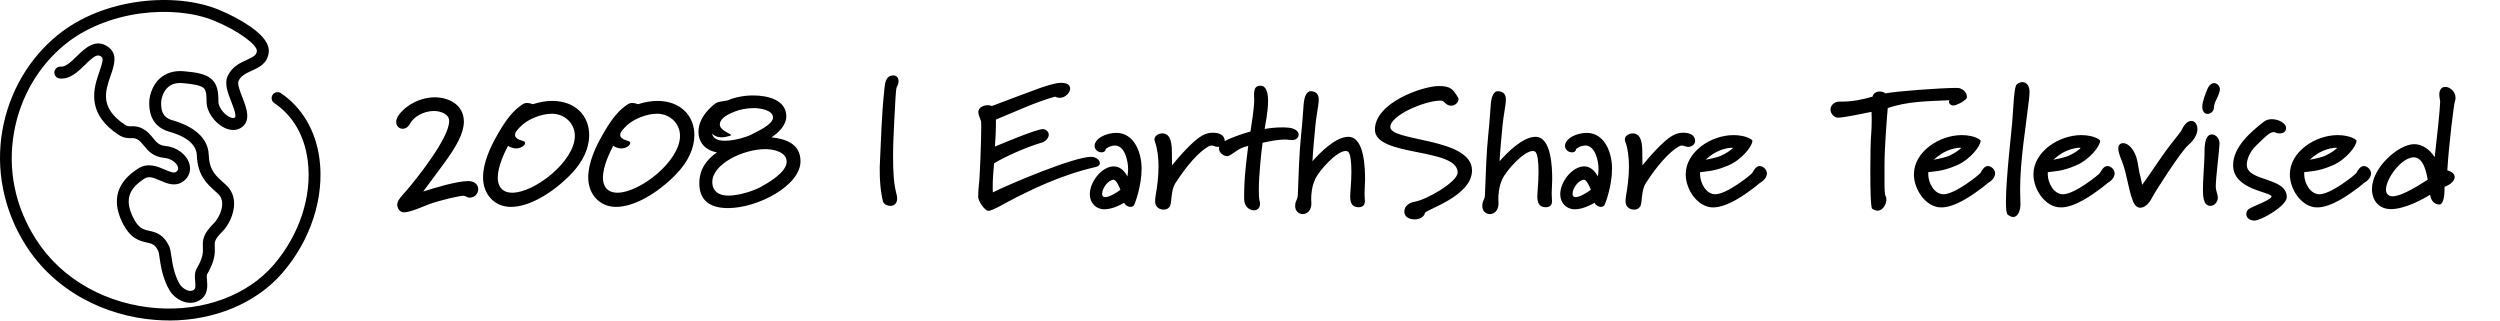 <svg xmlns="http://www.w3.org/2000/svg" width="351" height="45" viewBox="0 0 351 45" fill="none"><path d="M67.144 26.552C67.144 27.248 66.592 27.752 65.92 27.752C65.608 27.752 65.368 27.488 65.032 27.488C64.504 27.488 61.648 28.136 60.136 28.712C59.608 28.904 57.64 29.816 56.704 29.816C56.152 29.816 55.768 29.264 55.768 28.712C55.768 28.112 56.536 27.368 57.016 26.816C58.408 25.208 63.064 19.4 63.064 17C63.064 15.968 61.816 15.584 60.904 15.584C59.56 15.584 58.12 16.328 57.568 17.36C57.304 17.864 56.896 18.08 56.536 18.08C56.056 18.08 55.624 17.696 55.624 17.144C55.624 16.832 55.744 16.472 56.032 16.088C57.136 14.624 59.128 13.664 61.024 13.664C63.016 13.664 65.128 14.696 65.128 17.096C65.128 18.68 64.048 20.648 62.224 23.096C60.496 25.4 60.28 25.76 59.416 26.888C61 26.384 64.12 25.424 65.752 25.424C66.712 25.424 67.144 26 67.144 26.552ZM80.708 19.064C80.708 17.312 79.268 15.968 77.492 15.968C75.932 15.968 74.204 16.76 73.364 17.504C72.764 18.056 72.308 18.536 72.308 18.944C72.308 19.28 72.62 19.568 73.388 19.784C73.628 19.832 73.724 19.952 73.724 20.096C73.724 20.408 73.124 20.84 72.476 20.84C72.092 20.84 71.684 20.696 71.324 20.48C70.892 21.296 69.884 23.336 69.884 24.944C69.884 26.192 70.532 27.056 71.924 27.056C75.044 27.056 80.708 22.664 80.708 19.064ZM82.724 18.968C82.724 20.72 81.908 22.712 80.06 24.56C77.588 27.08 74.324 29.048 71.732 29.048C69.476 29.048 67.82 27.344 67.82 24.896C67.82 22.856 68.876 20.6 69.716 19.136C70.844 17.12 71.804 15.8 72.932 14.96C73.412 14.576 73.652 14.456 73.988 14.456C74.204 14.456 74.444 14.504 74.828 14.624C75.812 14.312 76.724 14.168 77.54 14.168C80.78 14.168 82.724 16.256 82.724 18.968ZM95.474 19.064C95.474 17.312 94.034 15.968 92.258 15.968C90.698 15.968 88.97 16.76 88.13 17.504C87.53 18.056 87.074 18.536 87.074 18.944C87.074 19.28 87.386 19.568 88.154 19.784C88.394 19.832 88.49 19.952 88.49 20.096C88.49 20.408 87.89 20.84 87.242 20.84C86.858 20.84 86.45 20.696 86.09 20.48C85.658 21.296 84.65 23.336 84.65 24.944C84.65 26.192 85.298 27.056 86.69 27.056C89.81 27.056 95.474 22.664 95.474 19.064ZM97.49 18.968C97.49 20.72 96.674 22.712 94.826 24.56C92.354 27.08 89.09 29.048 86.498 29.048C84.242 29.048 82.586 27.344 82.586 24.896C82.586 22.856 83.642 20.6 84.482 19.136C85.61 17.12 86.57 15.8 87.698 14.96C88.178 14.576 88.418 14.456 88.754 14.456C88.97 14.456 89.21 14.504 89.594 14.624C90.578 14.312 91.49 14.168 92.306 14.168C95.546 14.168 97.49 16.256 97.49 18.968ZM110.447 22.712C110.447 21.344 108.623 20.936 107.471 20.936C104.351 20.936 100.007 23.024 100.007 25.544C100.007 26.84 100.919 27.464 102.239 27.464C103.799 27.464 105.839 26.792 106.871 26.216C107.639 25.784 110.447 24.248 110.447 22.712ZM108.527 16.496C108.527 15.44 106.679 15.176 105.839 15.176C104.855 15.176 103.823 15.392 103.175 15.656C101.615 16.256 101.063 16.856 101.063 17.504C101.063 17.552 101.063 17.6 101.087 17.648C101.231 18.344 102.743 18.872 102.671 18.992C102.671 18.992 101.999 19.28 101.279 19.28C100.799 19.28 100.367 19.136 99.983 18.776C100.127 19.52 100.871 19.76 101.783 19.76C103.151 19.76 104.879 19.208 105.383 18.944C106.559 18.344 108.527 17.456 108.527 16.496ZM112.391 22.64C112.391 26.072 106.367 29.216 102.215 29.216C99.791 29.216 98.183 28.232 98.183 25.736C98.183 23.768 99.191 22.424 100.655 21.392C98.927 21.08 98.063 19.904 98.063 18.512C98.063 17.48 98.543 16.352 99.503 15.368C100.727 14.096 100.775 14.384 102.167 14.096C103.055 13.688 104.399 13.4 105.719 13.4C107.855 13.4 110.399 14.048 110.399 16.352C110.399 17.552 109.319 18.632 108.311 19.28C110.207 19.496 112.391 20.12 112.391 22.64ZM126.156 11.384C126.156 11.648 126.06 11.984 125.868 12.32C125.796 12.44 125.676 14.432 125.556 16.976C125.484 18.488 125.388 20.216 125.388 21.848C125.388 24.296 125.484 25.784 125.868 27.248C125.94 27.488 125.964 27.68 125.964 27.848C125.964 28.616 125.484 28.904 125.004 28.904C124.548 28.904 124.068 28.64 123.972 28.28C123.828 27.8 123.516 26.216 123.516 23.984C123.516 23.624 123.516 23.24 123.54 22.832C123.708 19.448 123.78 16.16 124.14 12.8C124.236 11.96 124.212 10.592 125.436 10.592C125.868 10.592 126.156 10.904 126.156 11.384ZM154.424 22.928C154.424 23.144 154.232 23.36 153.8 23.456C149.072 24.536 144.8 26.576 141.152 28.52C140.84 28.688 139.304 29.6 138.752 29.6C138.272 29.6 137.336 28.232 137.336 27.632C137.336 27.128 137.384 26.264 137.432 25.976C137.576 25.064 137.768 19.64 137.768 17.72C137.768 17.36 137.744 17.12 137.744 17.048C137.648 16.688 137.36 16.184 137.36 15.728C137.36 15.104 138.056 14.768 138.68 14.768C138.872 14.768 139.04 14.792 139.256 14.888C140.216 14.528 145.592 12.488 146.048 12.344C146.816 12.104 148.088 11.624 149.048 11.624C149.528 11.624 150.248 11.792 150.248 12.416C150.248 13.016 149.576 13.736 148.784 13.736C148.592 13.736 148.352 13.688 148.136 13.568C145.232 14.384 142.616 15.656 139.832 16.784C139.832 18.536 139.76 19.544 139.688 20.576C141.248 19.928 145.544 18.128 146.432 18.128C146.888 18.128 147.248 18.56 147.248 18.896C147.248 19.352 146.84 19.856 146.264 20.024C144.152 20.624 141.008 22.04 139.568 22.928C139.472 24.056 139.376 25.136 139.376 26.24C139.376 26.504 139.376 26.744 139.4 27.008C141.368 26 150.728 22.016 153.2 22.016C153.68 22.016 154.424 22.328 154.424 22.928ZM157.306 26.648C157.138 26.192 156.706 25.232 156.346 25.232C155.554 25.28 154.738 26.432 154.738 27.224C154.738 27.56 154.906 27.68 155.17 27.68C155.794 27.68 156.898 26.96 157.306 26.648ZM160.282 23.648C160.282 26.048 159.418 28.424 159.202 28.832C159.082 28.976 158.914 29.048 158.722 29.048C158.362 29.048 157.978 28.808 157.834 28.472C157.258 28.808 156.106 29.384 155.05 29.384C153.874 29.384 153.01 28.496 153.01 27.272C153.01 25.472 154.738 23.36 156.37 23.36C157.066 23.36 157.762 23.768 158.29 24.776C158.338 24.464 158.386 24.104 158.386 23.696C158.386 22.736 157.978 20.432 156.538 20.432C155.89 20.432 155.242 20.84 155.218 20.984C155.194 21.248 154.954 21.392 154.666 21.392C154.186 21.392 153.682 21.032 153.682 20.504C153.682 19.424 155.314 18.656 156.73 18.656C159.226 18.656 160.282 21.392 160.282 23.648ZM171.947 19.808C171.947 20.264 171.467 20.624 170.963 20.624C170.627 20.624 170.387 20.432 170.075 20.432C169.955 20.432 169.811 20.48 169.643 20.576C168.299 21.344 166.643 23.216 165.059 25.664C164.291 26.816 164.603 28.544 164.195 29.048C163.979 29.336 163.691 29.432 163.403 29.432C162.731 29.432 162.179 29.024 162.179 28.28C162.179 28.064 162.203 27.752 162.251 27.464C162.467 26.24 162.659 24.8 162.659 23.384C162.659 22.136 162.515 20.888 162.131 19.832C162.107 19.76 162.083 19.664 162.083 19.568C162.083 19.088 162.635 18.728 163.187 18.728C164.459 18.728 164.531 20.336 164.531 21.464C164.531 22.256 164.555 22.688 164.555 23.216C165.371 22.184 167.459 19.784 168.731 19.064C169.187 18.8 169.691 18.632 170.267 18.632C171.011 18.632 171.947 18.848 171.947 19.808ZM182.332 18.896C182.332 19.304 181.996 19.664 181.396 19.664C181.084 19.664 180.748 19.592 180.556 19.592C179.236 19.592 178.156 19.856 177.268 20.048C177.076 21.392 176.74 24.608 176.74 26.672C176.74 27.296 176.764 27.824 176.836 28.16C176.884 28.328 176.908 28.472 176.908 28.616C176.908 29.24 176.5 29.528 176.044 29.528C175.42 29.528 174.676 29 174.676 27.896C174.676 26.864 174.676 25.424 174.94 23.072C175.084 21.728 175.18 21.176 175.252 20.48C174.028 20.792 173.836 21.056 172.804 21.728C172.66 21.824 172.492 21.92 172.3 21.92C171.772 21.92 171.148 21.44 171.148 20.864C171.148 20.552 171.292 20.264 171.58 20.048C172.3 19.496 174.7 18.68 175.564 18.464C175.66 17.912 176.092 15.128 176.092 14.12C176.092 13.88 176.068 13.568 176.068 13.256C176.068 12.632 176.188 12.032 176.956 12.032C177.796 12.032 178.036 13.016 178.036 14.192C178.036 15.656 177.652 17.456 177.556 18.104C178.444 17.96 179.188 17.888 179.98 17.888C180.292 17.888 180.628 17.888 180.988 17.936C181.852 18.032 182.332 18.464 182.332 18.896ZM191.655 25.184C191.655 25.856 191.583 26.528 191.583 27.128C191.583 27.68 191.631 27.992 191.631 28.304C191.607 28.808 191.319 29.096 190.719 29.096C189.759 29.096 189.567 28.352 189.567 27.608C189.567 26.864 189.735 25.736 189.735 24.104C189.735 22.784 189.615 21.488 189.231 21.272C189.135 21.224 189.039 21.2 188.919 21.2C187.695 21.2 185.247 23.864 184.647 25.16C184.167 26.216 184.095 27.296 184.095 27.872C184.095 28.352 184.119 28.448 184.119 28.544C184.119 29.576 183.495 30.056 182.895 30.056C182.367 30.056 181.839 29.648 181.839 28.928C181.839 28.712 181.863 28.472 181.983 28.208C182.199 27.704 182.199 27.728 182.223 27.104C182.343 24.32 182.391 21.68 182.679 18.896C182.895 16.976 182.943 15.512 183.039 14.552C183.159 13.328 183.543 12.8 184.047 12.8C184.887 12.848 185.151 13.328 185.151 14C185.151 14.72 184.791 16.328 184.671 17.72C184.527 19.352 184.359 20.984 184.263 22.64C185.343 21.416 187.527 19.208 189.303 19.208C191.559 19.208 191.655 23.576 191.655 25.184ZM206.671 23.936C206.671 27.536 200.191 29.432 200.071 29.888C199.903 30.536 199.255 30.8 198.631 30.8C197.959 30.8 197.167 30.536 197.167 29.696C197.167 28.832 198.031 28.424 198.487 28.352C200.287 28.088 204.655 25.52 204.655 24.224C204.655 20.696 193.039 22.064 193.039 18.2C193.039 14.36 199.831 12.08 201.991 12.08C203.647 12.08 203.983 12.488 204.703 13.688C204.751 13.784 204.775 13.832 204.775 13.928C204.775 14.36 204.319 14.84 203.743 14.84C203.503 14.84 203.239 14.768 202.975 14.528C202.807 14.384 202.615 14.12 202.303 14.12C200.047 14.12 195.199 16.184 195.199 17.84C195.199 19.904 206.671 19.304 206.671 23.936ZM217.929 25.184C217.929 25.856 217.857 26.528 217.857 27.128C217.857 27.68 217.905 27.992 217.905 28.304C217.881 28.808 217.593 29.096 216.993 29.096C216.033 29.096 215.841 28.352 215.841 27.608C215.841 26.864 216.009 25.736 216.009 24.104C216.009 22.784 215.889 21.488 215.505 21.272C215.409 21.224 215.313 21.2 215.193 21.2C213.969 21.2 211.521 23.864 210.921 25.16C210.441 26.216 210.369 27.296 210.369 27.872C210.369 28.352 210.393 28.448 210.393 28.544C210.393 29.576 209.769 30.056 209.169 30.056C208.641 30.056 208.113 29.648 208.113 28.928C208.113 28.712 208.137 28.472 208.257 28.208C208.473 27.704 208.473 27.728 208.497 27.104C208.617 24.32 208.665 21.68 208.953 18.896C209.169 16.976 209.217 15.512 209.313 14.552C209.433 13.328 209.817 12.8 210.321 12.8C211.161 12.848 211.425 13.328 211.425 14C211.425 14.72 211.065 16.328 210.945 17.72C210.801 19.352 210.633 20.984 210.537 22.64C211.617 21.416 213.801 19.208 215.577 19.208C217.833 19.208 217.929 23.576 217.929 25.184ZM223.353 26.648C223.185 26.192 222.753 25.232 222.393 25.232C221.601 25.28 220.785 26.432 220.785 27.224C220.785 27.56 220.953 27.68 221.217 27.68C221.84 27.68 222.945 26.96 223.353 26.648ZM226.329 23.648C226.329 26.048 225.465 28.424 225.249 28.832C225.129 28.976 224.961 29.048 224.769 29.048C224.409 29.048 224.025 28.808 223.881 28.472C223.305 28.808 222.153 29.384 221.097 29.384C219.921 29.384 219.057 28.496 219.057 27.272C219.057 25.472 220.785 23.36 222.417 23.36C223.113 23.36 223.809 23.768 224.337 24.776C224.385 24.464 224.433 24.104 224.433 23.696C224.433 22.736 224.025 20.432 222.585 20.432C221.937 20.432 221.289 20.84 221.265 20.984C221.241 21.248 221.001 21.392 220.713 21.392C220.233 21.392 219.729 21.032 219.729 20.504C219.729 19.424 221.361 18.656 222.777 18.656C225.273 18.656 226.329 21.392 226.329 23.648ZM237.994 19.808C237.994 20.264 237.514 20.624 237.01 20.624C236.674 20.624 236.434 20.432 236.122 20.432C236.002 20.432 235.858 20.48 235.69 20.576C234.346 21.344 232.69 23.216 231.106 25.664C230.338 26.816 230.65 28.544 230.242 29.048C230.026 29.336 229.738 29.432 229.45 29.432C228.778 29.432 228.226 29.024 228.226 28.28C228.226 28.064 228.25 27.752 228.298 27.464C228.514 26.24 228.706 24.8 228.706 23.384C228.706 22.136 228.562 20.888 228.178 19.832C228.154 19.76 228.13 19.664 228.13 19.568C228.13 19.088 228.682 18.728 229.234 18.728C230.506 18.728 230.578 20.336 230.578 21.464C230.578 22.256 230.602 22.688 230.602 23.216C231.418 22.184 233.506 19.784 234.778 19.064C235.234 18.8 235.738 18.632 236.314 18.632C237.058 18.632 237.994 18.848 237.994 19.808ZM243.226 20.864C243.25 20.84 243.274 20.816 243.274 20.792C243.274 20.768 243.274 20.744 243.178 20.744C242.89 20.744 242.17 20.792 241.186 21.248C240.25 21.656 239.482 22.424 239.482 22.424C239.482 22.424 240.922 22.184 241.666 21.848C242.506 21.464 243.01 21.056 243.226 20.864ZM248.074 24.344C248.074 24.8 247.738 25.256 247.378 25.496C247.042 25.688 246.634 26.072 246.322 26.312C244.954 27.344 242.506 29.12 240.514 29.12C238.354 29.12 236.674 26.624 236.674 24.488C236.674 21.296 240.25 18.968 243.394 18.968C244.258 18.968 245.146 19.136 245.794 19.52C245.938 19.616 246.034 19.688 246.034 19.784C246.034 20.504 244.57 22.424 242.626 23.24C240.586 24.104 239.602 24.032 238.69 24.176V24.488C238.69 25.64 239.506 27.272 240.826 27.272C242.434 27.272 245.722 24.632 246.01 24.296C246.25 23.864 246.562 23.312 247.066 23.312C247.546 23.312 248.074 23.816 248.074 24.344ZM276.153 13.664C276.153 14.024 274.761 14.816 274.209 14.816C273.945 14.816 273.633 14.576 273.633 14.312C273.633 14.24 273.657 14.144 273.705 14.072C270.801 14.216 267.849 14.192 265.041 15.176C264.945 16.208 264.585 20.624 264.585 23.144V25.496C264.585 26.384 264.585 27.296 264.753 27.56C264.825 27.656 264.849 27.848 264.849 27.992C264.849 28.664 264.369 29.576 263.601 29.576C263.385 29.576 263.121 29.48 262.857 29.312C262.641 29.168 262.593 26.528 262.593 23.96C262.593 21.752 262.641 19.664 262.689 19.184C262.761 18.344 262.785 17.648 262.785 17.024C262.785 16.616 262.785 16.184 262.761 15.704C261.681 15.92 258.897 16.52 258.057 16.52C257.505 16.52 257.001 15.944 257.001 15.368C257.001 14.84 257.481 14.264 258.297 14.264H258.633C260.049 14.264 261.417 14 262.905 13.568C262.977 13.16 263.385 12.848 263.913 12.848C264.177 12.848 264.465 12.92 264.729 13.112C265.977 12.824 272.505 12.344 274.569 12.344C274.905 12.344 275.097 12.368 275.169 12.392C275.625 12.584 276.153 12.92 276.153 13.664ZM275.265 20.864C275.289 20.84 275.313 20.816 275.313 20.792C275.313 20.768 275.313 20.744 275.217 20.744C274.929 20.744 274.209 20.792 273.225 21.248C272.289 21.656 271.521 22.424 271.521 22.424C271.521 22.424 272.961 22.184 273.705 21.848C274.545 21.464 275.049 21.056 275.265 20.864ZM280.113 24.344C280.113 24.8 279.777 25.256 279.417 25.496C279.081 25.688 278.673 26.072 278.361 26.312C276.993 27.344 274.545 29.12 272.553 29.12C270.393 29.12 268.713 26.624 268.713 24.488C268.713 21.296 272.289 18.968 275.433 18.968C276.297 18.968 277.185 19.136 277.833 19.52C277.977 19.616 278.073 19.688 278.073 19.784C278.073 20.504 276.609 22.424 274.665 23.24C272.625 24.104 271.641 24.032 270.729 24.176V24.488C270.729 25.64 271.545 27.272 272.865 27.272C274.473 27.272 277.761 24.632 278.049 24.296C278.289 23.864 278.601 23.312 279.105 23.312C279.585 23.312 280.113 23.816 280.113 24.344ZM284.945 12.872C284.945 13.136 284.921 13.496 284.873 13.952C284.393 18.104 283.625 22.448 283.625 26.672C283.625 27.296 283.673 28.184 283.673 28.688C283.673 29.504 283.337 30.464 282.665 30.464C282.425 30.464 282.185 30.368 281.873 30.128C281.705 29.984 281.633 29.312 281.633 28.328C281.633 25.112 282.401 18.584 282.497 17.36C282.617 15.872 282.689 14.624 282.761 13.712C282.857 12.656 282.977 12.032 283.121 11.888C283.289 11.72 283.577 11.528 283.913 11.528C284.609 11.528 284.945 12.128 284.945 12.872ZM292.046 20.864C292.07 20.84 292.094 20.816 292.094 20.792C292.094 20.768 292.094 20.744 291.998 20.744C291.71 20.744 290.99 20.792 290.006 21.248C289.07 21.656 288.302 22.424 288.302 22.424C288.302 22.424 289.742 22.184 290.486 21.848C291.326 21.464 291.83 21.056 292.046 20.864ZM296.894 24.344C296.894 24.8 296.558 25.256 296.198 25.496C295.862 25.688 295.454 26.072 295.142 26.312C293.774 27.344 291.326 29.12 289.334 29.12C287.174 29.12 285.494 26.624 285.494 24.488C285.494 21.296 289.07 18.968 292.214 18.968C293.078 18.968 293.966 19.136 294.614 19.52C294.758 19.616 294.854 19.688 294.854 19.784C294.854 20.504 293.39 22.424 291.446 23.24C289.406 24.104 288.422 24.032 287.51 24.176V24.488C287.51 25.64 288.326 27.272 289.646 27.272C291.254 27.272 294.542 24.632 294.83 24.296C295.07 23.864 295.382 23.312 295.886 23.312C296.366 23.312 296.894 23.816 296.894 24.344ZM308.518 18.104C308.518 18.752 308.158 19.592 307.198 20.408C306.214 21.248 302.518 26.984 302.134 27.776C301.75 28.568 301.102 29.168 300.502 29.168C300.094 29.168 299.71 28.88 299.446 28.184C298.798 26.48 298.606 24.392 297.958 22.736C297.814 22.352 297.406 21.464 297.406 20.84C297.406 20.432 297.622 20.096 298.102 20.096C298.774 20.096 299.566 20.888 299.95 22.112C300.286 23.24 300.166 23.552 300.574 25.064C300.646 25.352 300.67 25.592 300.766 25.952C302.302 23.84 303.502 21.848 305.134 19.808C305.758 19.016 306.262 18.392 306.286 18.296C306.718 17.336 307.222 16.976 307.654 16.976C308.134 16.976 308.518 17.432 308.518 18.104ZM311.622 20.144C311.622 20.84 311.094 24.968 311.094 26.168C311.094 26.816 311.382 27.272 311.382 27.752C311.382 28.376 310.878 28.904 310.35 28.904C309.294 28.904 309.294 27.392 309.294 26.576C309.294 25.28 309.438 23.768 309.51 21.824C309.534 21.056 309.39 18.944 310.518 18.872C311.118 18.872 311.622 19.448 311.622 20.144ZM311.67 12.512C311.67 12.752 311.598 12.968 311.502 13.256C311.214 14.048 310.902 14.264 310.83 15.152C310.806 15.656 310.35 15.992 309.942 15.992C309.438 15.992 309.198 15.512 309.198 15.008C309.198 14.216 309.678 13.136 309.894 12.56C310.158 11.912 310.542 11.672 310.854 11.672C311.31 11.672 311.67 12.104 311.67 12.512ZM321.065 27.68C321.065 28.904 317.465 30.968 316.529 30.968C315.881 30.968 315.377 30.584 315.377 30.056C315.377 29.864 315.449 29.672 315.593 29.48C315.881 29.048 318.953 28.112 318.929 27.56C318.593 26.888 313.529 26.6 313.529 23.192C313.529 20.672 315.905 18.608 317.801 17.12C318.137 16.832 318.569 16.736 318.977 16.736C319.937 16.736 320.969 17.312 320.969 17.96C320.969 18.368 320.705 18.728 320.105 18.728C319.721 18.728 319.577 18.656 319.265 18.536C318.545 18.56 317.825 19.448 316.793 20.408C315.761 21.368 315.449 22.52 315.449 23.144C315.449 25.52 321.065 24.824 321.065 27.68ZM328.046 20.864C328.07 20.84 328.094 20.816 328.094 20.792C328.094 20.768 328.094 20.744 327.998 20.744C327.71 20.744 326.99 20.792 326.006 21.248C325.07 21.656 324.302 22.424 324.302 22.424C324.302 22.424 325.742 22.184 326.486 21.848C327.326 21.464 327.83 21.056 328.046 20.864ZM332.894 24.344C332.894 24.8 332.558 25.256 332.198 25.496C331.862 25.688 331.454 26.072 331.142 26.312C329.774 27.344 327.326 29.12 325.334 29.12C323.174 29.12 321.494 26.624 321.494 24.488C321.494 21.296 325.07 18.968 328.214 18.968C329.078 18.968 329.966 19.136 330.614 19.52C330.758 19.616 330.854 19.688 330.854 19.784C330.854 20.504 329.39 22.424 327.446 23.24C325.406 24.104 324.422 24.032 323.51 24.176V24.488C323.51 25.64 324.326 27.272 325.646 27.272C327.254 27.272 330.542 24.632 330.83 24.296C331.07 23.864 331.382 23.312 331.886 23.312C332.366 23.312 332.894 23.816 332.894 24.344ZM340.846 25.232C340.702 24.32 340.27 22.088 338.902 22.088C337.174 22.088 334.99 25.064 334.99 26.624C334.99 27.152 335.302 27.56 335.902 27.56C337.366 27.56 340.078 25.688 340.846 25.232ZM344.758 13.712C344.758 13.904 344.734 14.072 344.662 14.264C344.518 14.648 343.798 20.504 343.606 23.912C344.35 24.128 344.638 24.488 344.638 24.848C344.638 25.376 344.062 25.928 343.222 26.216C343.222 27.368 343.102 28.712 342.478 28.712C341.71 28.712 341.302 28.088 341.182 27.344C340.174 27.968 337.654 29.36 335.686 29.36C333.982 29.36 333.022 28.136 333.022 26.528C333.022 23.528 336.766 20.24 338.95 20.24C340.102 20.24 341.134 20.984 341.83 22.064C342.094 19.904 342.598 15.128 342.598 14.312C342.598 14 342.478 13.688 342.478 13.304C342.478 12.512 342.862 12.2 343.318 12.2C343.966 12.2 344.758 12.848 344.758 13.712Z" fill="black"></path><path d="M23.744 44.991C23.124 44.991 22.501 44.969 21.875 44.921C18.263 44.657 14.722 43.617 11.636 41.915C8.283 40.064 5.575 37.535 3.591 34.399C0.504 29.516 -0.648 23.77 0.351 18.215C1.296 12.952 4.032 8.245 8.058 4.955C14.603 -0.395 24.68 -1.09 30.637 1.333C32.303 2.008 33.974 2.904 35.217 3.78C37.017 5.053 37.84 6.212 37.731 7.331C37.578 8.914 36.344 9.474 35.352 9.926C34.541 10.294 33.84 10.614 33.486 11.378C33.295 11.789 33.721 12.883 34.034 13.681C34.594 15.113 35.364 17.077 33.743 17.998C33.041 18.397 32.127 18.321 31.235 17.794C30.152 17.153 28.988 15.758 29 14.209C29.01 12.955 28.831 12.55 28.559 12.33C28.074 11.934 26.878 11.78 25.66 11.673C24.752 11.594 24.054 11.796 23.534 12.289C22.758 13.024 22.62 14.171 22.623 14.369C22.623 14.41 22.623 14.457 22.623 14.504C22.636 15.456 22.764 16.421 24.12 16.857C24.142 16.863 24.173 16.873 24.217 16.886C26.073 17.407 29.204 18.733 29.307 21.746C29.379 23.861 30.252 24.637 31.354 25.623C31.483 25.74 31.614 25.856 31.746 25.975C32.459 26.632 32.851 27.512 32.869 28.52C32.901 30.035 32.068 31.669 31.232 32.504C30.102 33.629 30.121 33.968 30.152 34.641C30.19 35.429 30.246 36.514 29.053 38.562C29.006 38.669 29.041 39.062 29.063 39.319C29.132 40.114 29.247 41.443 28.011 42.166C26.38 43.118 24.524 41.968 23.81 40.774C22.836 39.143 22.558 37.258 22.395 36.13C22.348 35.816 22.292 35.426 22.251 35.313C21.785 34.308 21.362 34.214 20.595 34.044C19.609 33.824 18.256 33.522 17.12 31.122C15.671 28.058 16.431 25.551 19.39 23.666C20.773 22.783 22.145 23.38 23.143 23.814C24.001 24.184 24.439 24.338 24.746 24.115C24.987 23.942 25.059 23.744 24.987 23.474C24.834 22.906 24.085 22.262 23.099 22.17C21.478 22.023 20.767 21.146 20.197 20.442C19.903 20.081 19.653 19.77 19.302 19.575C18.964 19.387 18.77 19.393 18.448 19.399C18.003 19.409 17.393 19.424 16.594 18.893C14.569 17.536 13.476 15.99 13.26 14.158C13.076 12.612 13.57 11.183 13.968 10.03C14.39 8.804 14.556 8.201 14.25 7.972C13.714 7.566 13.304 7.767 11.936 9.103C10.95 10.067 9.833 11.161 8.386 11.023C7.926 10.979 7.591 10.57 7.635 10.111C7.679 9.653 8.086 9.313 8.543 9.357C9.219 9.42 10.008 8.65 10.772 7.906C11.905 6.797 13.458 5.279 15.255 6.636C16.563 7.626 16.021 9.197 15.543 10.58C14.769 12.817 13.971 15.126 17.518 17.498C17.878 17.737 18.053 17.734 18.404 17.724C18.814 17.715 19.371 17.699 20.107 18.108C20.739 18.46 21.137 18.95 21.49 19.383C21.979 19.983 22.329 20.417 23.253 20.502C24.834 20.646 26.242 21.712 26.599 23.034C26.856 23.983 26.524 24.894 25.716 25.476C24.608 26.267 23.431 25.759 22.483 25.347C21.515 24.926 20.892 24.69 20.282 25.077C18.031 26.509 17.537 28.102 18.626 30.399C19.415 32.064 20.094 32.215 20.955 32.407C21.844 32.605 22.952 32.85 23.766 34.616C23.901 34.905 23.957 35.294 24.045 35.885C24.201 36.953 24.439 38.568 25.241 39.913C25.475 40.309 26.427 41.154 27.172 40.721C27.448 40.56 27.469 40.281 27.401 39.467C27.35 38.901 27.294 38.264 27.61 37.72C28.552 36.099 28.515 35.367 28.484 34.723C28.43 33.661 28.512 32.85 30.052 31.314C30.54 30.826 31.22 29.648 31.198 28.552C31.185 27.996 30.997 27.556 30.616 27.207C30.49 27.094 30.368 26.981 30.243 26.871C29.066 25.821 27.732 24.631 27.635 21.8C27.601 20.778 26.9 19.374 23.763 18.491C23.691 18.469 23.638 18.456 23.603 18.444C20.996 17.599 20.964 15.283 20.952 14.52C20.952 14.479 20.952 14.438 20.952 14.403C20.939 13.863 21.168 12.213 22.386 11.063C23.25 10.25 24.43 9.882 25.798 10.001C27.607 10.159 28.809 10.379 29.604 11.026C30.497 11.752 30.672 12.826 30.662 14.218C30.656 14.941 31.279 15.877 32.074 16.348C32.425 16.556 32.754 16.628 32.916 16.537C32.992 16.493 33.089 16.439 33.035 16.037C32.973 15.56 32.719 14.912 32.475 14.29C31.983 13.033 31.473 11.733 31.968 10.671C32.581 9.345 33.733 8.823 34.657 8.402C35.637 7.956 36.009 7.736 36.066 7.17C36.147 6.344 33.571 4.333 30.005 2.885C27.2 1.744 23.447 1.383 19.709 1.892C15.636 2.445 11.867 3.997 9.1 6.259C5.384 9.294 2.858 13.649 1.981 18.516C1.045 23.732 2.085 28.916 4.99 33.507C6.821 36.404 9.325 38.741 12.428 40.453C15.305 42.04 18.61 43.011 21.985 43.259C28.59 43.743 34.735 41.471 38.426 37.18C42.076 32.935 43.86 27.439 43.197 22.481C42.73 18.994 41.109 16.223 38.504 14.466C38.122 14.209 38.022 13.69 38.279 13.307C38.535 12.924 39.055 12.823 39.437 13.081C42.405 15.082 44.327 18.343 44.849 22.262C45.576 27.688 43.644 33.673 39.687 38.276C36.009 42.552 30.143 45 23.735 45" fill="black"></path></svg>